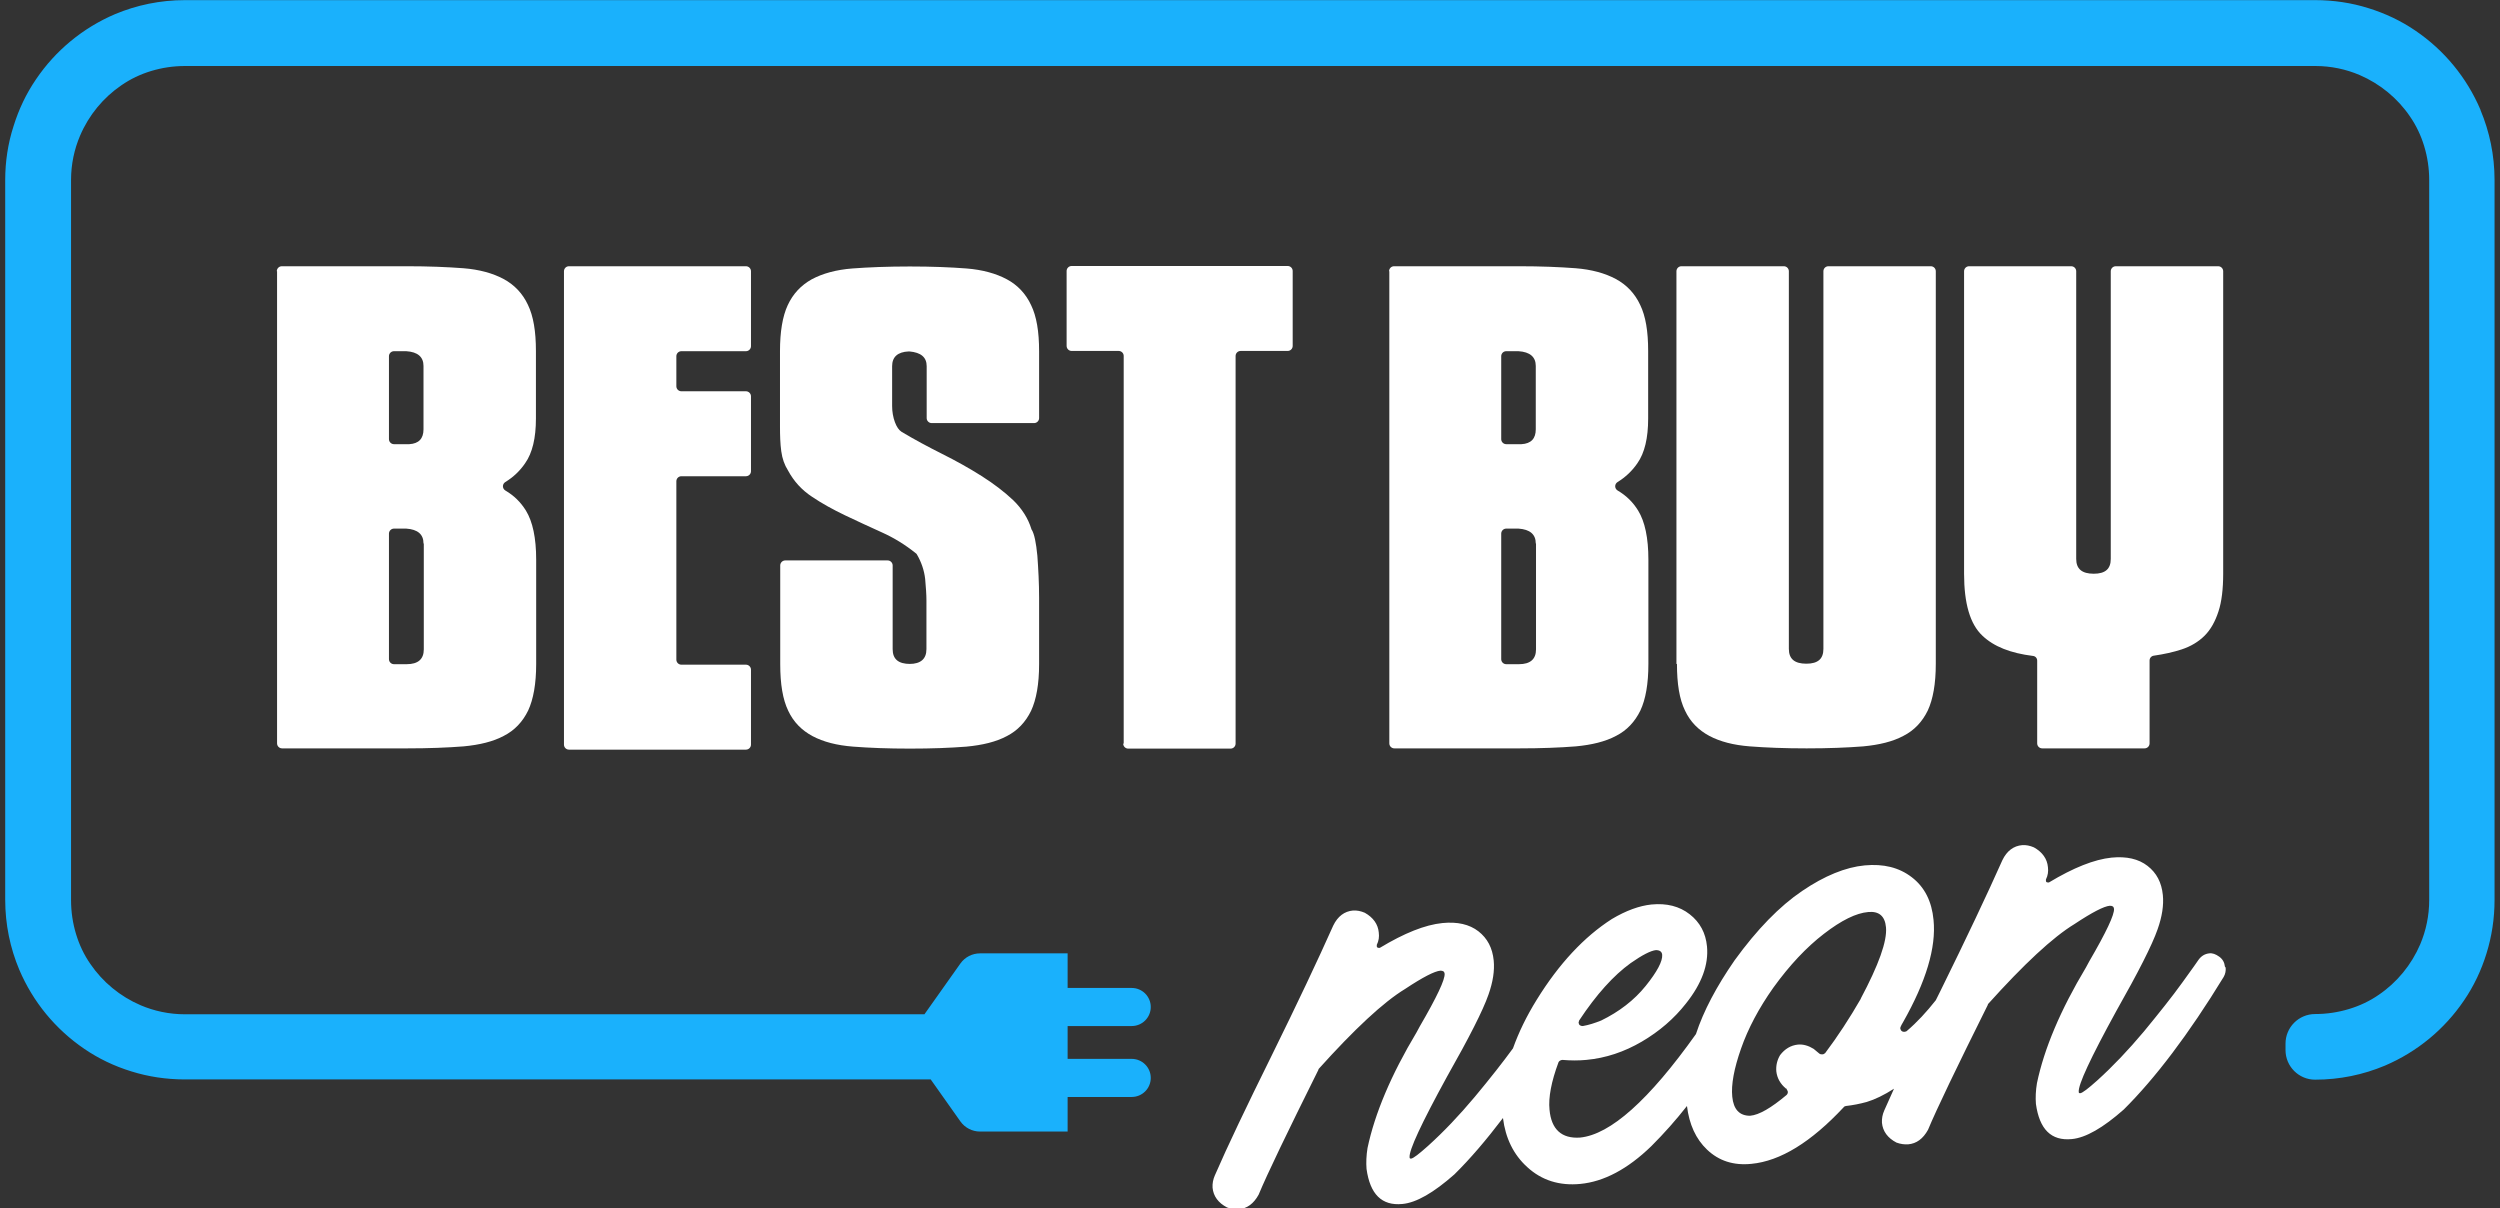 <svg xmlns="http://www.w3.org/2000/svg" fill="none" viewBox="0 0 240 116" height="116" width="240">
<rect x="0" y="0" width="240" height="116" fill="#333333" stroke="none"/>
<g clip-path="url(#clip0_181_2540)">
<path fill="white" d="M26.574 26.039C26.574 25.773 26.793 25.559 27.055 25.559H39.047C41.113 25.559 42.941 25.633 44.48 25.75C46.016 25.871 47.316 26.23 48.348 26.785C49.383 27.34 50.176 28.18 50.68 29.262C51.207 30.348 51.449 31.812 51.449 33.691V40.188C51.449 42.039 51.113 43.48 50.414 44.469C49.91 45.215 49.262 45.816 48.516 46.273C48.203 46.465 48.203 46.898 48.516 47.09C49.332 47.57 49.98 48.195 50.488 49.016C51.137 50.074 51.473 51.637 51.473 53.73V63.738C51.473 65.637 51.207 67.129 50.703 68.211C50.176 69.293 49.406 70.113 48.371 70.641C47.34 71.195 46.039 71.508 44.504 71.652C42.965 71.773 41.164 71.844 39.07 71.844H27.078C26.816 71.844 26.598 71.629 26.598 71.363V26.039H26.574ZM40.656 35.133C40.656 34.266 40.105 33.785 39 33.715C39 33.715 38.977 33.715 38.953 33.715H37.82C37.559 33.715 37.34 33.93 37.34 34.195V42.16C37.34 42.422 37.559 42.641 37.82 42.641H39.289C40.199 42.59 40.656 42.109 40.656 41.219V35.133ZM40.656 52.168C40.656 51.301 40.105 50.82 39 50.746C39 50.746 38.977 50.746 38.953 50.746H37.82C37.559 50.746 37.34 50.965 37.34 51.227V63.281C37.34 63.547 37.559 63.762 37.82 63.762H39.047C40.129 63.762 40.684 63.281 40.684 62.344V52.191L40.656 52.168Z"></path>
<path fill="white" d="M72.094 26.039V33.234C72.094 33.496 71.875 33.715 71.609 33.715H65.41C65.148 33.715 64.93 33.93 64.93 34.195V37.082C64.93 37.348 65.148 37.562 65.41 37.562H71.609C71.875 37.562 72.094 37.781 72.094 38.043V45.238C72.094 45.504 71.875 45.719 71.609 45.719H65.41C65.148 45.719 64.93 45.934 64.93 46.199V63.328C64.93 63.594 65.148 63.809 65.41 63.809H71.609C71.875 63.809 72.094 64.027 72.094 64.289V71.484C72.094 71.75 71.875 71.965 71.609 71.965H54.621C54.355 71.965 54.141 71.75 54.141 71.484V26.039C54.141 25.773 54.355 25.559 54.621 25.559H71.609C71.875 25.559 72.094 25.773 72.094 26.039Z"></path>
<path fill="white" d="M87.305 63.738C88.387 63.738 88.938 63.258 88.938 62.316V57.629C88.938 57.098 88.891 56.426 88.816 55.582C88.723 54.766 88.457 53.969 88.023 53.227C88 53.176 87.953 53.129 87.906 53.105C86.918 52.309 85.84 51.637 84.66 51.109C83.461 50.555 82.258 50.023 81.129 49.473C79.973 48.918 78.918 48.34 77.957 47.691C76.969 47.043 76.203 46.199 75.648 45.164C75.312 44.637 75.098 44.035 75 43.312C74.902 42.59 74.879 41.797 74.879 40.93V33.715C74.879 31.863 75.121 30.371 75.625 29.289C76.129 28.203 76.898 27.387 77.934 26.809C78.965 26.258 80.262 25.895 81.824 25.773C83.387 25.656 85.215 25.582 87.352 25.582C89.492 25.582 91.246 25.656 92.785 25.773C94.32 25.895 95.621 26.258 96.652 26.809C97.688 27.363 98.481 28.203 98.984 29.289C99.512 30.371 99.754 31.836 99.754 33.715V40.137C99.754 40.402 99.535 40.617 99.273 40.617H89.441C89.18 40.617 88.961 40.402 88.961 40.137V35.156C88.961 34.293 88.41 33.836 87.305 33.738C87.281 33.738 87.258 33.738 87.231 33.738C86.176 33.785 85.644 34.266 85.644 35.156V38.984C85.644 39.535 85.742 40.066 85.91 40.523C86.078 40.98 86.293 41.293 86.559 41.461C87.809 42.207 89.106 42.902 90.453 43.578C91.797 44.25 93.047 44.949 94.227 45.695C95.402 46.441 96.414 47.211 97.277 48.027C98.117 48.848 98.695 49.762 99.008 50.77C99.008 50.82 99.031 50.844 99.055 50.867C99.297 51.277 99.465 52.094 99.586 53.344C99.68 54.645 99.754 55.992 99.754 57.387V63.762C99.754 65.664 99.488 67.152 98.984 68.238C98.457 69.32 97.688 70.137 96.652 70.668C95.621 71.219 94.32 71.531 92.785 71.676C91.246 71.797 89.441 71.867 87.352 71.867C85.262 71.867 83.461 71.797 81.898 71.676C80.336 71.555 79.039 71.219 78.004 70.668C76.969 70.113 76.176 69.32 75.672 68.238C75.144 67.152 74.902 65.664 74.902 63.762V54.281C74.902 54.02 75.121 53.801 75.383 53.801H85.215C85.477 53.801 85.695 54.02 85.695 54.281V62.316C85.695 63.281 86.246 63.738 87.375 63.738H87.305Z"></path>
<path fill="white" d="M107.875 71.387V34.172C107.875 33.906 107.66 33.691 107.395 33.691H102.879C102.613 33.691 102.395 33.473 102.395 33.207V26.016C102.395 25.75 102.613 25.535 102.879 25.535H123.617C123.883 25.535 124.098 25.75 124.098 26.016V33.207C124.098 33.473 123.883 33.691 123.617 33.691H119.098C118.836 33.691 118.617 33.906 118.617 34.172V71.387C118.617 71.652 118.402 71.867 118.137 71.867H108.309C108.043 71.867 107.828 71.652 107.828 71.387H107.875Z"></path>
<path fill="white" d="M133.352 26.039C133.352 25.773 133.566 25.559 133.832 25.559H145.824C147.891 25.559 149.715 25.633 151.254 25.75C152.793 25.871 154.09 26.23 155.121 26.785C156.156 27.34 156.949 28.18 157.453 29.262C157.984 30.348 158.223 31.812 158.223 33.691V40.188C158.223 42.039 157.887 43.48 157.191 44.469C156.684 45.215 156.035 45.816 155.293 46.273C154.98 46.465 154.98 46.898 155.293 47.09C156.109 47.57 156.758 48.195 157.262 49.016C157.91 50.074 158.246 51.637 158.246 53.73V63.738C158.246 65.637 157.984 67.129 157.477 68.211C156.949 69.293 156.18 70.113 155.148 70.641C154.113 71.195 152.816 71.508 151.277 71.652C149.738 71.773 147.938 71.844 145.848 71.844H133.855C133.59 71.844 133.375 71.629 133.375 71.363V26.039H133.352ZM147.434 35.133C147.434 34.266 146.879 33.785 145.773 33.715C145.773 33.715 145.75 33.715 145.727 33.715H144.598C144.332 33.715 144.117 33.93 144.117 34.195V42.16C144.117 42.422 144.332 42.641 144.598 42.641H146.062C146.977 42.59 147.434 42.109 147.434 41.219V35.133ZM147.434 52.168C147.434 51.301 146.879 50.82 145.773 50.746C145.773 50.746 145.75 50.746 145.727 50.746H144.598C144.332 50.746 144.117 50.965 144.117 51.227V63.281C144.117 63.547 144.332 63.762 144.598 63.762H145.824C146.902 63.762 147.457 63.281 147.457 62.344V52.191L147.434 52.168Z"></path>
<path fill="white" d="M160.938 63.738V26.039C160.938 25.773 161.156 25.559 161.418 25.559H171.25C171.512 25.559 171.73 25.773 171.73 26.039V62.293C171.73 63.258 172.281 63.715 173.41 63.715C174.543 63.715 175.047 63.234 175.047 62.293V26.039C175.047 25.773 175.262 25.559 175.527 25.559H185.355C185.621 25.559 185.836 25.773 185.836 26.039V63.738C185.836 65.637 185.57 67.129 185.066 68.211C184.539 69.293 183.77 70.113 182.734 70.641C181.703 71.195 180.406 71.508 178.867 71.652C177.328 71.773 175.527 71.844 173.434 71.844C171.344 71.844 169.543 71.773 167.98 71.652C166.418 71.531 165.121 71.195 164.086 70.641C163.055 70.09 162.262 69.293 161.758 68.211C161.227 67.129 160.988 65.637 160.988 63.738H160.938Z"></path>
<path fill="white" d="M189.008 25.559H198.836C199.102 25.559 199.316 25.773 199.316 26.039V53.656C199.316 54.621 199.871 55.078 201 55.078C202.129 55.078 202.633 54.598 202.633 53.656V26.039C202.633 25.773 202.852 25.559 203.117 25.559H212.945C213.207 25.559 213.426 25.773 213.426 26.039V55.078C213.426 56.543 213.281 57.77 212.969 58.711C212.656 59.672 212.223 60.441 211.648 61.02C211.07 61.598 210.324 62.055 209.438 62.344C208.645 62.605 207.754 62.801 206.77 62.945C206.527 62.969 206.359 63.184 206.359 63.402V71.363C206.359 71.629 206.145 71.844 205.879 71.844H196.051C195.785 71.844 195.57 71.629 195.57 71.363V63.426C195.57 63.184 195.402 62.992 195.16 62.969C193.023 62.703 191.41 62.078 190.305 61.02C189.129 59.914 188.551 57.941 188.551 55.078V26.039C188.551 25.773 188.77 25.559 189.031 25.559H189.008Z"></path>
<path fill="#1AB1FC" d="M238.129 10.547C236.809 7.445 234.645 4.82 231.883 2.945C230.512 2.008 228.996 1.285 227.363 0.781C225.754 0.273 224.023 0.012 222.246 0.012H17.754C15.375 0.012 13.117 0.492 11.051 1.355C7.949 2.68 5.332 4.844 3.457 7.613C2.52 8.984 1.797 10.5 1.293 12.133C0.766 13.77 0.5 15.504 0.5 17.281V86.375C0.5 88.758 0.98 91.019 1.848 93.086C3.168 96.191 5.332 98.812 8.094 100.691C9.465 101.629 10.977 102.352 12.613 102.855C14.223 103.359 15.953 103.625 17.73 103.625H89.348L92.207 107.668C92.641 108.27 93.336 108.629 94.082 108.629H102.492V105.309H108.645C109.652 105.309 110.473 104.492 110.473 103.48C110.473 102.469 109.652 101.652 108.645 101.652H102.492V98.5H108.645C109.652 98.5 110.473 97.684 110.473 96.672C110.473 95.66 109.652 94.844 108.645 94.844H102.492V91.523H94.082C93.336 91.523 92.641 91.883 92.207 92.484L88.746 97.371H17.754C16.242 97.371 14.801 97.059 13.5 96.504C11.531 95.66 9.848 94.266 8.672 92.535C8.07 91.668 7.613 90.707 7.301 89.672C6.988 88.637 6.82 87.555 6.82 86.398V17.281C6.82 15.766 7.133 14.324 7.688 13.023C8.527 11.051 9.922 9.367 11.652 8.188C12.516 7.59 13.477 7.129 14.512 6.816C15.543 6.504 16.625 6.336 17.777 6.336H222.27C223.781 6.336 225.227 6.648 226.523 7.203C228.492 8.047 230.176 9.441 231.352 11.172C231.953 12.039 232.41 13 232.723 14.035C233.035 15.07 233.203 16.152 233.203 17.309V86.398C233.203 87.914 232.891 89.359 232.34 90.656C231.496 92.629 230.102 94.316 228.375 95.492C227.508 96.094 226.547 96.551 225.512 96.863C224.48 97.176 223.398 97.348 222.246 97.348C220.684 97.348 219.41 98.621 219.41 100.184V100.809C219.41 102.375 220.684 103.648 222.246 103.648C224.625 103.648 226.883 103.168 228.949 102.301C232.051 100.977 234.668 98.812 236.543 96.047C237.48 94.676 238.203 93.16 238.707 91.523C239.211 89.887 239.477 88.18 239.477 86.398V17.281C239.477 14.902 238.996 12.641 238.129 10.57V10.547Z"></path>
<path fill="white" d="M213.594 92.801C213.547 92.391 213.379 92.078 213.039 91.836C212.703 91.598 212.391 91.477 212.078 91.523C211.672 91.57 211.336 91.766 211.07 92.125C211.023 92.223 210.492 92.941 209.508 94.316C208.523 95.688 207.273 97.25 205.809 99.031C204.316 100.809 202.828 102.375 201.336 103.723C200.449 104.516 199.918 104.922 199.703 104.949C199.605 104.949 199.559 104.922 199.559 104.828C199.488 104.152 200.688 101.578 203.164 97.059C205.277 93.328 206.602 90.731 207.129 89.215C207.563 87.988 207.73 86.906 207.633 85.918C207.512 84.715 207.031 83.801 206.168 83.129C205.301 82.453 204.148 82.191 202.707 82.332C201.047 82.504 199.055 83.297 196.699 84.715H196.602C196.602 84.715 196.531 84.715 196.48 84.691C196.434 84.668 196.41 84.621 196.41 84.57V84.426C196.602 84.043 196.652 83.656 196.602 83.25C196.531 82.453 196.074 81.805 195.258 81.348C194.871 81.18 194.488 81.106 194.129 81.133C193.309 81.203 192.66 81.684 192.23 82.574C190.762 85.871 188.793 90.031 186.316 95.059C186.148 95.371 186.004 95.711 185.836 96.023C184.945 97.152 184.035 98.141 183.047 98.981C183 99.031 182.902 99.031 182.832 99.055C182.734 99.055 182.664 99.055 182.566 98.981C182.496 98.934 182.449 98.836 182.422 98.719C182.422 98.644 182.496 98.453 182.688 98.141C184.898 94.242 185.883 90.969 185.621 88.324C185.453 86.519 184.754 85.148 183.527 84.211C182.305 83.273 180.812 82.91 179.012 83.078C177.184 83.25 175.164 84.066 173.004 85.535C170.84 87 168.676 89.215 166.516 92.199C164.785 94.699 163.535 97.059 162.812 99.269C158.297 105.621 154.594 108.918 151.688 109.207C149.906 109.328 148.922 108.41 148.754 106.535C148.633 105.383 148.922 103.84 149.621 101.965C149.691 101.844 149.812 101.773 149.98 101.75C150.797 101.82 151.566 101.82 152.289 101.75C154.16 101.578 155.941 100.977 157.621 99.992C159.305 99.004 160.723 97.777 161.852 96.336C163.367 94.434 164.039 92.606 163.871 90.852C163.75 89.574 163.199 88.539 162.211 87.769C161.227 87 160 86.688 158.535 86.832C157.383 86.953 156.109 87.41 154.738 88.227C152.07 89.938 149.668 92.512 147.527 95.973C146.543 97.562 145.797 99.102 145.246 100.641C144.262 101.988 143.035 103.551 141.57 105.309C140.078 107.09 138.59 108.652 137.098 110C136.211 110.793 135.68 111.203 135.465 111.227C135.367 111.227 135.32 111.203 135.32 111.105C135.25 110.434 136.449 107.859 138.926 103.336C141.039 99.606 142.363 97.008 142.891 95.492C143.324 94.266 143.492 93.184 143.395 92.199C143.273 90.996 142.793 90.082 141.93 89.406C141.062 88.734 139.91 88.469 138.469 88.613C136.809 88.781 134.816 89.574 132.461 90.996H132.363C132.363 90.996 132.293 90.996 132.246 90.969C132.195 90.945 132.172 90.898 132.172 90.852V90.707C132.363 90.32 132.414 89.938 132.363 89.527C132.293 88.734 131.836 88.082 131.02 87.625C130.633 87.457 130.25 87.387 129.891 87.41C129.07 87.481 128.422 87.965 127.992 88.852C126.523 92.148 124.555 96.312 122.078 101.34C119.652 106.246 117.824 110.07 116.625 112.84C116.457 113.223 116.383 113.609 116.406 114.016C116.48 114.836 116.961 115.484 117.801 115.918C118.187 116.062 118.57 116.109 118.93 116.086C119.723 116.016 120.348 115.559 120.828 114.691C121.645 112.719 123.57 108.727 126.574 102.688V102.637C130.035 98.789 132.797 96.215 134.887 94.941C136.594 93.809 137.723 93.231 138.277 93.184C138.516 93.184 138.66 93.258 138.684 93.473C138.734 94.027 137.941 95.711 136.305 98.523L135.992 99.102C133.543 103.191 131.98 106.898 131.281 110.215C131.164 110.938 131.141 111.613 131.187 112.215C131.523 114.645 132.652 115.773 134.625 115.582C135.969 115.461 137.629 114.5 139.621 112.742C141.137 111.25 142.676 109.445 144.285 107.328C144.523 109.254 145.293 110.844 146.617 112.043C148.008 113.32 149.715 113.848 151.711 113.656C153.969 113.441 156.254 112.238 158.535 110.023C159.762 108.797 160.891 107.523 161.949 106.176C162.164 107.953 162.812 109.352 163.871 110.359C165 111.441 166.418 111.902 168.125 111.73C170.914 111.469 173.867 109.641 176.992 106.297C177.039 106.223 177.113 106.199 177.207 106.176C177.859 106.102 178.508 105.98 179.203 105.789C179.996 105.551 180.887 105.117 181.824 104.516C181.484 105.262 181.176 105.957 180.887 106.609C180.719 106.992 180.645 107.379 180.668 107.785C180.742 108.605 181.223 109.254 182.062 109.688C182.449 109.832 182.832 109.879 183.191 109.855C183.984 109.785 184.609 109.328 185.09 108.461C185.91 106.488 187.832 102.492 190.836 96.457V96.406C194.297 92.559 197.059 89.984 199.148 88.711C200.855 87.578 201.984 87 202.539 86.953C202.777 86.953 202.922 87.023 202.945 87.242C202.996 87.797 202.203 89.481 200.566 92.293L200.254 92.871C197.805 96.961 196.242 100.664 195.547 103.984C195.426 104.707 195.402 105.383 195.449 105.98C195.785 108.41 196.914 109.543 198.887 109.352C200.23 109.23 201.891 108.27 203.883 106.512C206.887 103.527 210.109 99.293 213.473 93.785C213.641 93.496 213.688 93.184 213.664 92.894L213.594 92.801ZM151.613 97.945C153.25 95.469 154.906 93.641 156.539 92.461C157.672 91.668 158.488 91.258 158.969 91.211C159.328 91.211 159.547 91.356 159.57 91.668C159.617 92.269 159.09 93.281 157.984 94.652C156.879 96.023 155.434 97.129 153.707 97.973C153.105 98.211 152.527 98.402 151.949 98.5C151.711 98.5 151.566 98.402 151.543 98.164L151.613 97.922V97.945ZM178.652 95.856C177.547 97.777 176.391 99.535 175.215 101.098C175.117 101.172 175.047 101.219 174.949 101.219C174.852 101.219 174.758 101.219 174.66 101.148L174.109 100.691C173.605 100.379 173.098 100.234 172.594 100.281C171.922 100.352 171.344 100.691 170.887 101.293C170.602 101.773 170.48 102.301 170.527 102.855C170.602 103.504 170.914 104.059 171.465 104.516V104.465C171.562 104.637 171.633 104.754 171.633 104.828C171.633 104.922 171.609 105.02 171.512 105.117C170.023 106.367 168.871 107.039 168.004 107.113C166.996 107.113 166.418 106.512 166.297 105.285C166.18 104.129 166.465 102.59 167.141 100.664C167.812 98.742 168.844 96.793 170.238 94.82C171.801 92.656 173.41 90.945 175.094 89.648C176.777 88.348 178.195 87.652 179.348 87.555C180.379 87.457 180.957 87.938 181.055 89.023C181.176 90.344 180.355 92.629 178.625 95.879L178.652 95.856Z"></path>
</g>
<defs>
<clipPath id="clip0_181_2540">
<rect fill="white" height="116" width="240"></rect>
</clipPath>
</defs>
</svg>
